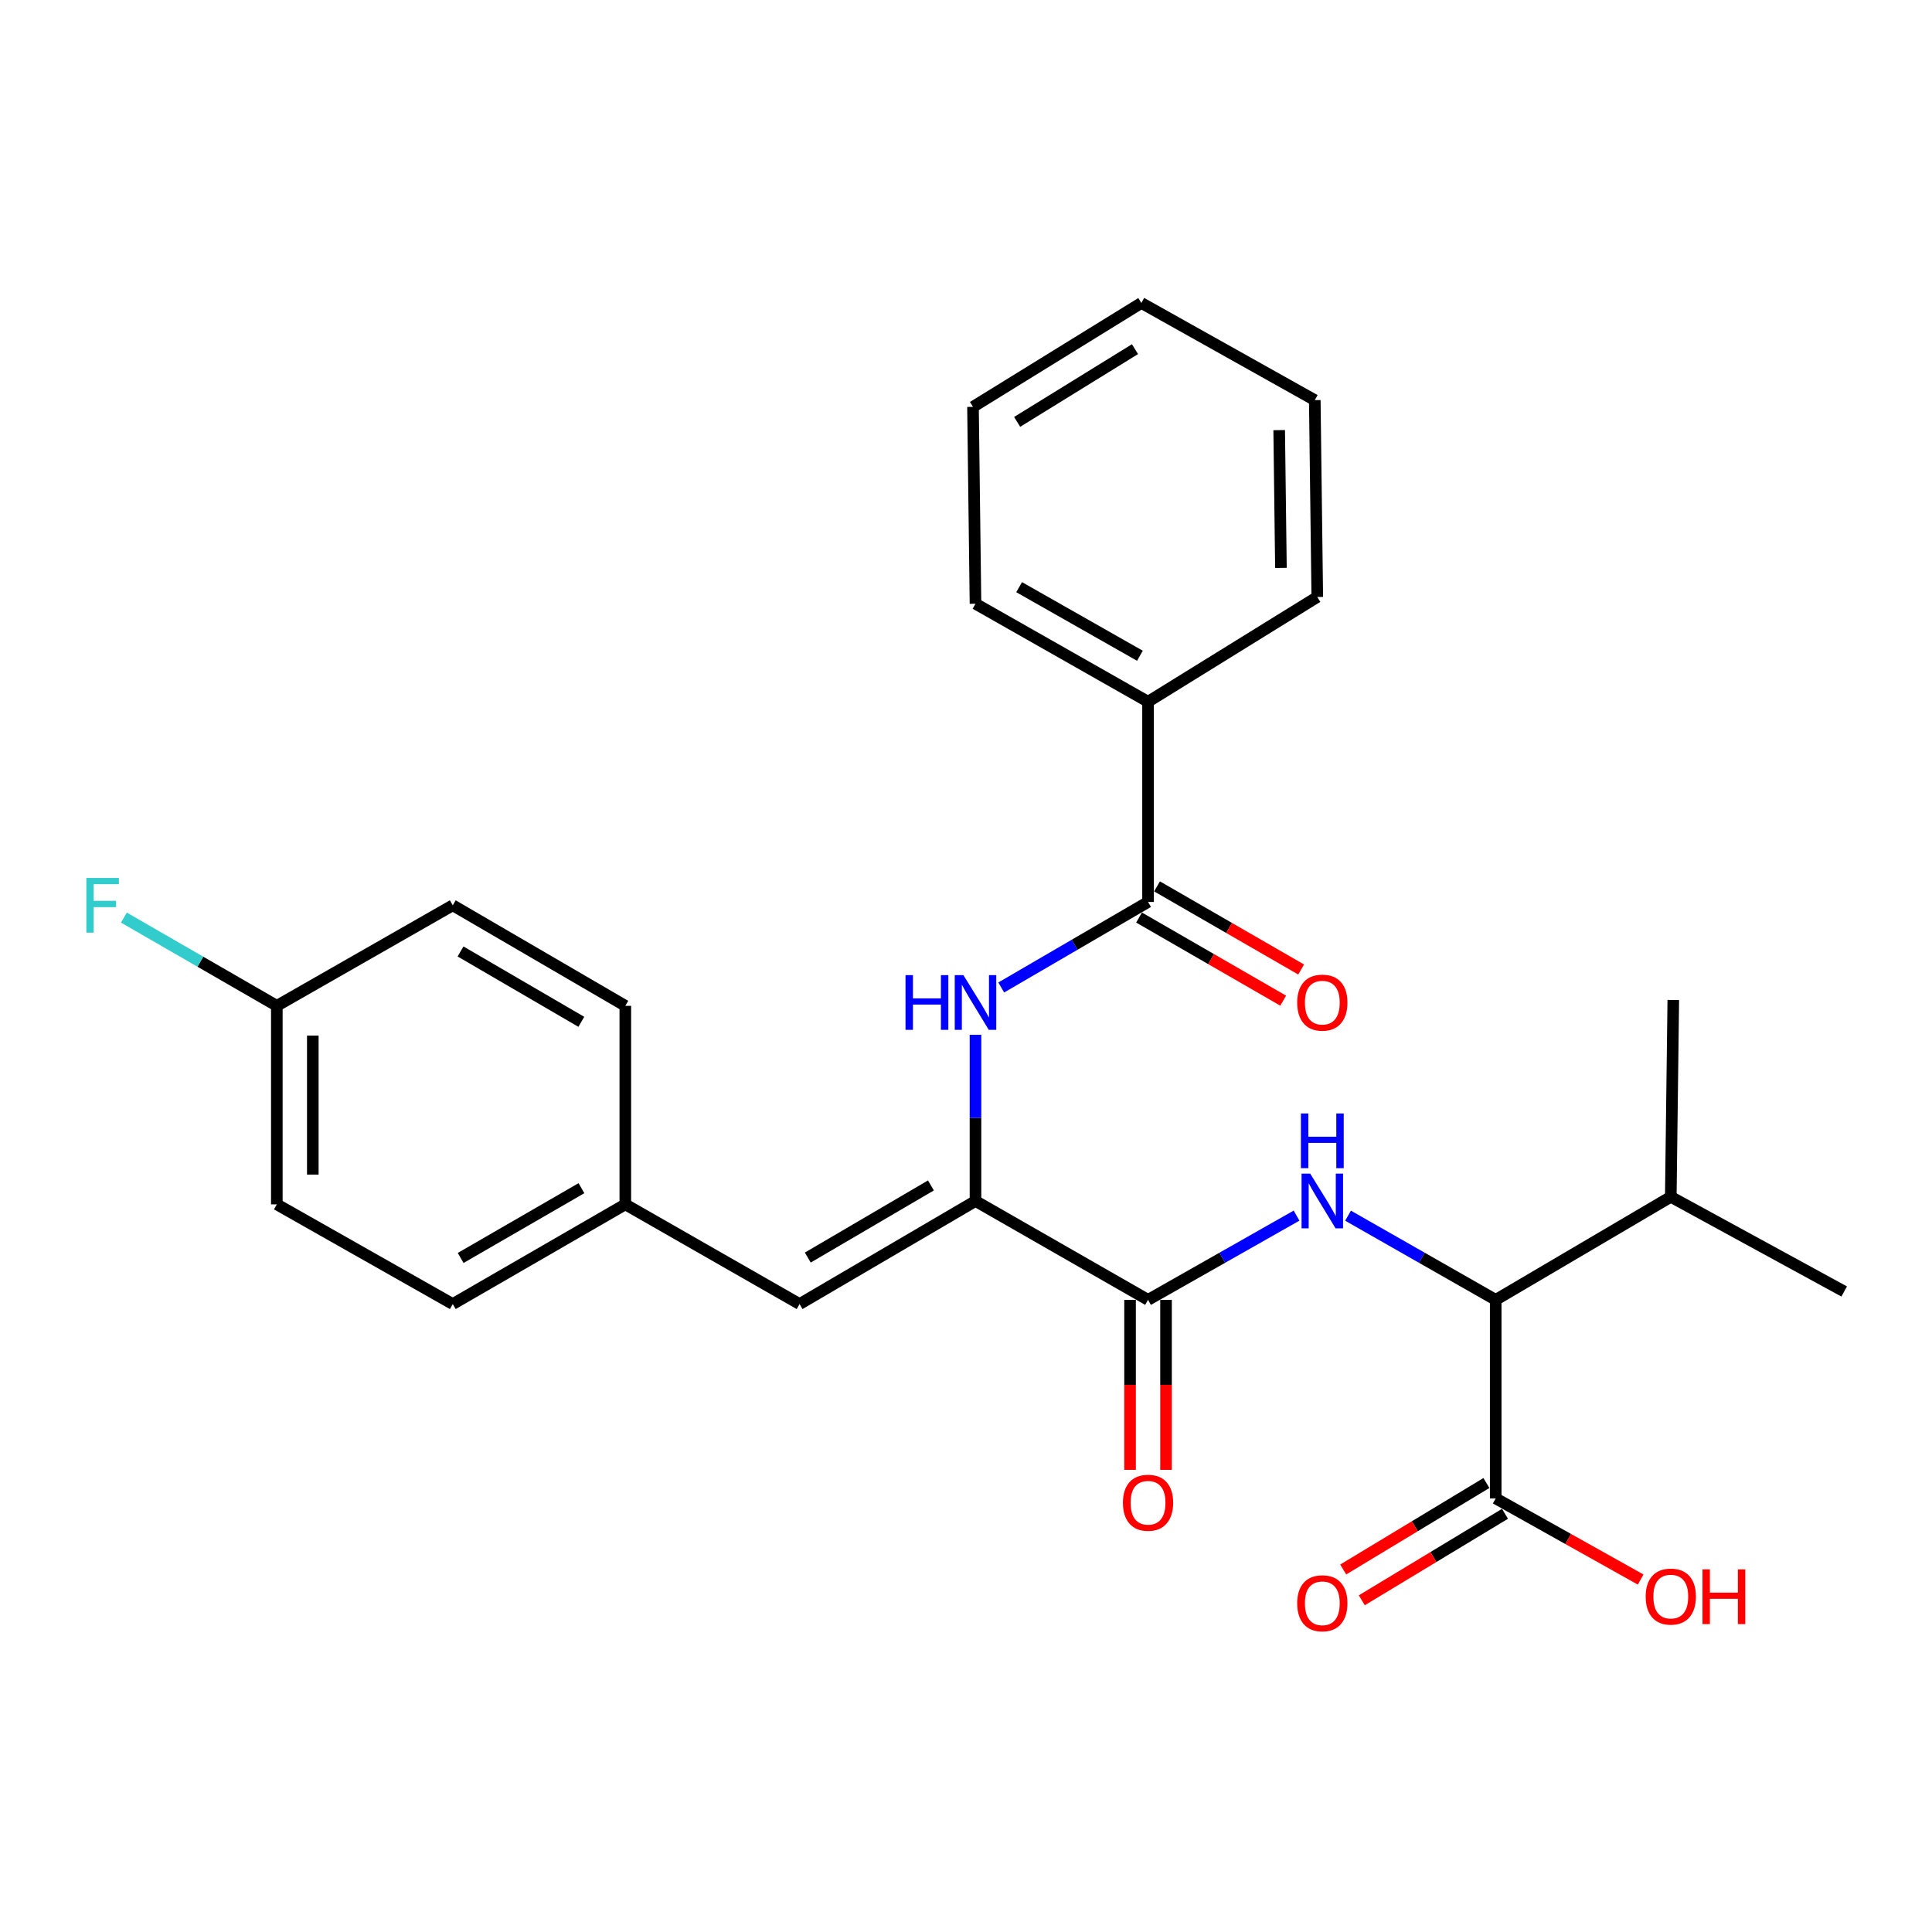 <?xml version='1.0' encoding='iso-8859-1'?>
<svg version='1.1' baseProfile='full'
              xmlns='http://www.w3.org/2000/svg'
                      xmlns:rdkit='http://www.rdkit.org/xml'
                      xmlns:xlink='http://www.w3.org/1999/xlink'
                  xml:space='preserve'
width='1000px' height='1000px' viewBox='0 0 1000 1000'>
<!-- END OF HEADER -->
<rect style='opacity:1.0;fill:#FFFFFF;stroke:none' width='1000' height='1000' x='0' y='0'> </rect>
<path class='bond-0' d='M 504.913,621.638 L 594.225,672.805' style='fill:none;fill-rule:evenodd;stroke:#000000;stroke-width:6px;stroke-linecap:butt;stroke-linejoin:miter;stroke-opacity:1' />
<path class='bond-2' d='M 504.913,621.638 L 504.913,578.624' style='fill:none;fill-rule:evenodd;stroke:#000000;stroke-width:6px;stroke-linecap:butt;stroke-linejoin:miter;stroke-opacity:1' />
<path class='bond-2' d='M 504.913,578.624 L 504.913,535.609' style='fill:none;fill-rule:evenodd;stroke:#0000FF;stroke-width:6px;stroke-linecap:butt;stroke-linejoin:miter;stroke-opacity:1' />
<path class='bond-5' d='M 504.913,621.638 L 413.863,674.977' style='fill:none;fill-rule:evenodd;stroke:#000000;stroke-width:6px;stroke-linecap:butt;stroke-linejoin:miter;stroke-opacity:1' />
<path class='bond-5' d='M 481.845,613.575 L 418.11,650.912' style='fill:none;fill-rule:evenodd;stroke:#000000;stroke-width:6px;stroke-linecap:butt;stroke-linejoin:miter;stroke-opacity:1' />
<path class='bond-1' d='M 594.225,672.805 L 632.66,651.003' style='fill:none;fill-rule:evenodd;stroke:#000000;stroke-width:6px;stroke-linecap:butt;stroke-linejoin:miter;stroke-opacity:1' />
<path class='bond-1' d='M 632.66,651.003 L 671.094,629.201' style='fill:none;fill-rule:evenodd;stroke:#0000FF;stroke-width:6px;stroke-linecap:butt;stroke-linejoin:miter;stroke-opacity:1' />
<path class='bond-7' d='M 584.916,672.805 L 584.916,716.799' style='fill:none;fill-rule:evenodd;stroke:#000000;stroke-width:6px;stroke-linecap:butt;stroke-linejoin:miter;stroke-opacity:1' />
<path class='bond-7' d='M 584.916,716.799 L 584.916,760.792' style='fill:none;fill-rule:evenodd;stroke:#FF0000;stroke-width:6px;stroke-linecap:butt;stroke-linejoin:miter;stroke-opacity:1' />
<path class='bond-7' d='M 603.534,672.805 L 603.534,716.799' style='fill:none;fill-rule:evenodd;stroke:#000000;stroke-width:6px;stroke-linecap:butt;stroke-linejoin:miter;stroke-opacity:1' />
<path class='bond-7' d='M 603.534,716.799 L 603.534,760.792' style='fill:none;fill-rule:evenodd;stroke:#FF0000;stroke-width:6px;stroke-linecap:butt;stroke-linejoin:miter;stroke-opacity:1' />
<path class='bond-4' d='M 697.749,629.234 L 735.961,651.019' style='fill:none;fill-rule:evenodd;stroke:#0000FF;stroke-width:6px;stroke-linecap:butt;stroke-linejoin:miter;stroke-opacity:1' />
<path class='bond-4' d='M 735.961,651.019 L 774.173,672.805' style='fill:none;fill-rule:evenodd;stroke:#000000;stroke-width:6px;stroke-linecap:butt;stroke-linejoin:miter;stroke-opacity:1' />
<path class='bond-3' d='M 518.237,511.119 L 556.231,488.987' style='fill:none;fill-rule:evenodd;stroke:#0000FF;stroke-width:6px;stroke-linecap:butt;stroke-linejoin:miter;stroke-opacity:1' />
<path class='bond-3' d='M 556.231,488.987 L 594.225,466.855' style='fill:none;fill-rule:evenodd;stroke:#000000;stroke-width:6px;stroke-linecap:butt;stroke-linejoin:miter;stroke-opacity:1' />
<path class='bond-8' d='M 589.574,474.918 L 626.873,496.431' style='fill:none;fill-rule:evenodd;stroke:#000000;stroke-width:6px;stroke-linecap:butt;stroke-linejoin:miter;stroke-opacity:1' />
<path class='bond-8' d='M 626.873,496.431 L 664.173,517.944' style='fill:none;fill-rule:evenodd;stroke:#FF0000;stroke-width:6px;stroke-linecap:butt;stroke-linejoin:miter;stroke-opacity:1' />
<path class='bond-8' d='M 598.876,458.791 L 636.175,480.304' style='fill:none;fill-rule:evenodd;stroke:#000000;stroke-width:6px;stroke-linecap:butt;stroke-linejoin:miter;stroke-opacity:1' />
<path class='bond-8' d='M 636.175,480.304 L 673.474,501.817' style='fill:none;fill-rule:evenodd;stroke:#FF0000;stroke-width:6px;stroke-linecap:butt;stroke-linejoin:miter;stroke-opacity:1' />
<path class='bond-9' d='M 594.225,466.855 L 594.225,363.217' style='fill:none;fill-rule:evenodd;stroke:#000000;stroke-width:6px;stroke-linecap:butt;stroke-linejoin:miter;stroke-opacity:1' />
<path class='bond-6' d='M 774.173,672.805 L 774.173,775.574' style='fill:none;fill-rule:evenodd;stroke:#000000;stroke-width:6px;stroke-linecap:butt;stroke-linejoin:miter;stroke-opacity:1' />
<path class='bond-12' d='M 774.173,672.805 L 864.799,619.476' style='fill:none;fill-rule:evenodd;stroke:#000000;stroke-width:6px;stroke-linecap:butt;stroke-linejoin:miter;stroke-opacity:1' />
<path class='bond-11' d='M 413.863,674.977 L 323.662,623.376' style='fill:none;fill-rule:evenodd;stroke:#000000;stroke-width:6px;stroke-linecap:butt;stroke-linejoin:miter;stroke-opacity:1' />
<path class='bond-10' d='M 769.361,767.605 L 732.298,789.987' style='fill:none;fill-rule:evenodd;stroke:#000000;stroke-width:6px;stroke-linecap:butt;stroke-linejoin:miter;stroke-opacity:1' />
<path class='bond-10' d='M 732.298,789.987 L 695.236,812.369' style='fill:none;fill-rule:evenodd;stroke:#FF0000;stroke-width:6px;stroke-linecap:butt;stroke-linejoin:miter;stroke-opacity:1' />
<path class='bond-10' d='M 778.985,783.542 L 741.923,805.924' style='fill:none;fill-rule:evenodd;stroke:#000000;stroke-width:6px;stroke-linecap:butt;stroke-linejoin:miter;stroke-opacity:1' />
<path class='bond-10' d='M 741.923,805.924 L 704.86,828.306' style='fill:none;fill-rule:evenodd;stroke:#FF0000;stroke-width:6px;stroke-linecap:butt;stroke-linejoin:miter;stroke-opacity:1' />
<path class='bond-13' d='M 774.173,775.574 L 811.688,796.574' style='fill:none;fill-rule:evenodd;stroke:#000000;stroke-width:6px;stroke-linecap:butt;stroke-linejoin:miter;stroke-opacity:1' />
<path class='bond-13' d='M 811.688,796.574 L 849.202,817.575' style='fill:none;fill-rule:evenodd;stroke:#FF0000;stroke-width:6px;stroke-linecap:butt;stroke-linejoin:miter;stroke-opacity:1' />
<path class='bond-20' d='M 594.225,363.217 L 504.913,312.495' style='fill:none;fill-rule:evenodd;stroke:#000000;stroke-width:6px;stroke-linecap:butt;stroke-linejoin:miter;stroke-opacity:1' />
<path class='bond-20' d='M 590.022,339.42 L 527.504,303.915' style='fill:none;fill-rule:evenodd;stroke:#000000;stroke-width:6px;stroke-linecap:butt;stroke-linejoin:miter;stroke-opacity:1' />
<path class='bond-21' d='M 594.225,363.217 L 681.82,308.999' style='fill:none;fill-rule:evenodd;stroke:#000000;stroke-width:6px;stroke-linecap:butt;stroke-linejoin:miter;stroke-opacity:1' />
<path class='bond-16' d='M 323.662,623.376 L 323.662,520.618' style='fill:none;fill-rule:evenodd;stroke:#000000;stroke-width:6px;stroke-linecap:butt;stroke-linejoin:miter;stroke-opacity:1' />
<path class='bond-17' d='M 323.662,623.376 L 234.35,674.977' style='fill:none;fill-rule:evenodd;stroke:#000000;stroke-width:6px;stroke-linecap:butt;stroke-linejoin:miter;stroke-opacity:1' />
<path class='bond-17' d='M 300.951,614.996 L 238.433,651.117' style='fill:none;fill-rule:evenodd;stroke:#000000;stroke-width:6px;stroke-linecap:butt;stroke-linejoin:miter;stroke-opacity:1' />
<path class='bond-22' d='M 864.799,619.476 L 954.545,668.471' style='fill:none;fill-rule:evenodd;stroke:#000000;stroke-width:6px;stroke-linecap:butt;stroke-linejoin:miter;stroke-opacity:1' />
<path class='bond-23' d='M 864.799,619.476 L 866.092,517.587' style='fill:none;fill-rule:evenodd;stroke:#000000;stroke-width:6px;stroke-linecap:butt;stroke-linejoin:miter;stroke-opacity:1' />
<path class='bond-14' d='M 143.289,520.618 L 143.289,623.376' style='fill:none;fill-rule:evenodd;stroke:#000000;stroke-width:6px;stroke-linecap:butt;stroke-linejoin:miter;stroke-opacity:1' />
<path class='bond-14' d='M 161.907,536.031 L 161.907,607.962' style='fill:none;fill-rule:evenodd;stroke:#000000;stroke-width:6px;stroke-linecap:butt;stroke-linejoin:miter;stroke-opacity:1' />
<path class='bond-15' d='M 143.289,520.618 L 103.71,497.78' style='fill:none;fill-rule:evenodd;stroke:#000000;stroke-width:6px;stroke-linecap:butt;stroke-linejoin:miter;stroke-opacity:1' />
<path class='bond-15' d='M 103.71,497.78 L 64.132,474.942' style='fill:none;fill-rule:evenodd;stroke:#33CCCC;stroke-width:6px;stroke-linecap:butt;stroke-linejoin:miter;stroke-opacity:1' />
<path class='bond-27' d='M 143.289,520.618 L 234.35,468.582' style='fill:none;fill-rule:evenodd;stroke:#000000;stroke-width:6px;stroke-linecap:butt;stroke-linejoin:miter;stroke-opacity:1' />
<path class='bond-19' d='M 323.662,520.618 L 234.35,468.582' style='fill:none;fill-rule:evenodd;stroke:#000000;stroke-width:6px;stroke-linecap:butt;stroke-linejoin:miter;stroke-opacity:1' />
<path class='bond-19' d='M 300.893,528.899 L 238.374,492.474' style='fill:none;fill-rule:evenodd;stroke:#000000;stroke-width:6px;stroke-linecap:butt;stroke-linejoin:miter;stroke-opacity:1' />
<path class='bond-18' d='M 234.35,674.977 L 143.289,623.376' style='fill:none;fill-rule:evenodd;stroke:#000000;stroke-width:6px;stroke-linecap:butt;stroke-linejoin:miter;stroke-opacity:1' />
<path class='bond-24' d='M 504.913,312.495 L 503.62,210.596' style='fill:none;fill-rule:evenodd;stroke:#000000;stroke-width:6px;stroke-linecap:butt;stroke-linejoin:miter;stroke-opacity:1' />
<path class='bond-25' d='M 681.82,308.999 L 680.527,207.11' style='fill:none;fill-rule:evenodd;stroke:#000000;stroke-width:6px;stroke-linecap:butt;stroke-linejoin:miter;stroke-opacity:1' />
<path class='bond-25' d='M 663.01,293.952 L 662.105,222.63' style='fill:none;fill-rule:evenodd;stroke:#000000;stroke-width:6px;stroke-linecap:butt;stroke-linejoin:miter;stroke-opacity:1' />
<path class='bond-28' d='M 503.62,210.596 L 590.76,156.812' style='fill:none;fill-rule:evenodd;stroke:#000000;stroke-width:6px;stroke-linecap:butt;stroke-linejoin:miter;stroke-opacity:1' />
<path class='bond-28' d='M 526.469,218.371 L 587.468,180.722' style='fill:none;fill-rule:evenodd;stroke:#000000;stroke-width:6px;stroke-linecap:butt;stroke-linejoin:miter;stroke-opacity:1' />
<path class='bond-26' d='M 680.527,207.11 L 590.76,156.812' style='fill:none;fill-rule:evenodd;stroke:#000000;stroke-width:6px;stroke-linecap:butt;stroke-linejoin:miter;stroke-opacity:1' />
<path  class='atom-2' d='M 678.167 607.478
L 687.447 622.478
Q 688.367 623.958, 689.847 626.638
Q 691.327 629.318, 691.407 629.478
L 691.407 607.478
L 695.167 607.478
L 695.167 635.798
L 691.287 635.798
L 681.327 619.398
Q 680.167 617.478, 678.927 615.278
Q 677.727 613.078, 677.367 612.398
L 677.367 635.798
L 673.687 635.798
L 673.687 607.478
L 678.167 607.478
' fill='#0000FF'/>
<path  class='atom-2' d='M 673.347 576.326
L 677.187 576.326
L 677.187 588.366
L 691.667 588.366
L 691.667 576.326
L 695.507 576.326
L 695.507 604.646
L 691.667 604.646
L 691.667 591.566
L 677.187 591.566
L 677.187 604.646
L 673.347 604.646
L 673.347 576.326
' fill='#0000FF'/>
<path  class='atom-3' d='M 468.693 504.72
L 472.533 504.72
L 472.533 516.76
L 487.013 516.76
L 487.013 504.72
L 490.853 504.72
L 490.853 533.04
L 487.013 533.04
L 487.013 519.96
L 472.533 519.96
L 472.533 533.04
L 468.693 533.04
L 468.693 504.72
' fill='#0000FF'/>
<path  class='atom-3' d='M 498.653 504.72
L 507.933 519.72
Q 508.853 521.2, 510.333 523.88
Q 511.813 526.56, 511.893 526.72
L 511.893 504.72
L 515.653 504.72
L 515.653 533.04
L 511.773 533.04
L 501.813 516.64
Q 500.653 514.72, 499.413 512.52
Q 498.213 510.32, 497.853 509.64
L 497.853 533.04
L 494.173 533.04
L 494.173 504.72
L 498.653 504.72
' fill='#0000FF'/>
<path  class='atom-8' d='M 581.225 777.815
Q 581.225 771.015, 584.585 767.215
Q 587.945 763.415, 594.225 763.415
Q 600.505 763.415, 603.865 767.215
Q 607.225 771.015, 607.225 777.815
Q 607.225 784.695, 603.825 788.615
Q 600.425 792.495, 594.225 792.495
Q 587.985 792.495, 584.585 788.615
Q 581.225 784.735, 581.225 777.815
M 594.225 789.295
Q 598.545 789.295, 600.865 786.415
Q 603.225 783.495, 603.225 777.815
Q 603.225 772.255, 600.865 769.455
Q 598.545 766.615, 594.225 766.615
Q 589.905 766.615, 587.545 769.415
Q 585.225 772.215, 585.225 777.815
Q 585.225 783.535, 587.545 786.415
Q 589.905 789.295, 594.225 789.295
' fill='#FF0000'/>
<path  class='atom-9' d='M 671.427 518.96
Q 671.427 512.16, 674.787 508.36
Q 678.147 504.56, 684.427 504.56
Q 690.707 504.56, 694.067 508.36
Q 697.427 512.16, 697.427 518.96
Q 697.427 525.84, 694.027 529.76
Q 690.627 533.64, 684.427 533.64
Q 678.187 533.64, 674.787 529.76
Q 671.427 525.88, 671.427 518.96
M 684.427 530.44
Q 688.747 530.44, 691.067 527.56
Q 693.427 524.64, 693.427 518.96
Q 693.427 513.4, 691.067 510.6
Q 688.747 507.76, 684.427 507.76
Q 680.107 507.76, 677.747 510.56
Q 675.427 513.36, 675.427 518.96
Q 675.427 524.68, 677.747 527.56
Q 680.107 530.44, 684.427 530.44
' fill='#FF0000'/>
<path  class='atom-11' d='M 671.427 829.851
Q 671.427 823.051, 674.787 819.251
Q 678.147 815.451, 684.427 815.451
Q 690.707 815.451, 694.067 819.251
Q 697.427 823.051, 697.427 829.851
Q 697.427 836.731, 694.027 840.651
Q 690.627 844.531, 684.427 844.531
Q 678.187 844.531, 674.787 840.651
Q 671.427 836.771, 671.427 829.851
M 684.427 841.331
Q 688.747 841.331, 691.067 838.451
Q 693.427 835.531, 693.427 829.851
Q 693.427 824.291, 691.067 821.491
Q 688.747 818.651, 684.427 818.651
Q 680.107 818.651, 677.747 821.451
Q 675.427 824.251, 675.427 829.851
Q 675.427 835.571, 677.747 838.451
Q 680.107 841.331, 684.427 841.331
' fill='#FF0000'/>
<path  class='atom-14' d='M 851.799 826.386
Q 851.799 819.586, 855.159 815.786
Q 858.519 811.986, 864.799 811.986
Q 871.079 811.986, 874.439 815.786
Q 877.799 819.586, 877.799 826.386
Q 877.799 833.266, 874.399 837.186
Q 870.999 841.066, 864.799 841.066
Q 858.559 841.066, 855.159 837.186
Q 851.799 833.306, 851.799 826.386
M 864.799 837.866
Q 869.119 837.866, 871.439 834.986
Q 873.799 832.066, 873.799 826.386
Q 873.799 820.826, 871.439 818.026
Q 869.119 815.186, 864.799 815.186
Q 860.479 815.186, 858.119 817.986
Q 855.799 820.786, 855.799 826.386
Q 855.799 832.106, 858.119 834.986
Q 860.479 837.866, 864.799 837.866
' fill='#FF0000'/>
<path  class='atom-14' d='M 881.199 812.306
L 885.039 812.306
L 885.039 824.346
L 899.519 824.346
L 899.519 812.306
L 903.359 812.306
L 903.359 840.626
L 899.519 840.626
L 899.519 827.546
L 885.039 827.546
L 885.039 840.626
L 881.199 840.626
L 881.199 812.306
' fill='#FF0000'/>
<path  class='atom-16' d='M 44.689 454.422
L 61.529 454.422
L 61.529 457.662
L 48.489 457.662
L 48.489 466.262
L 60.089 466.262
L 60.089 469.542
L 48.489 469.542
L 48.489 482.742
L 44.689 482.742
L 44.689 454.422
' fill='#33CCCC'/>
</svg>
